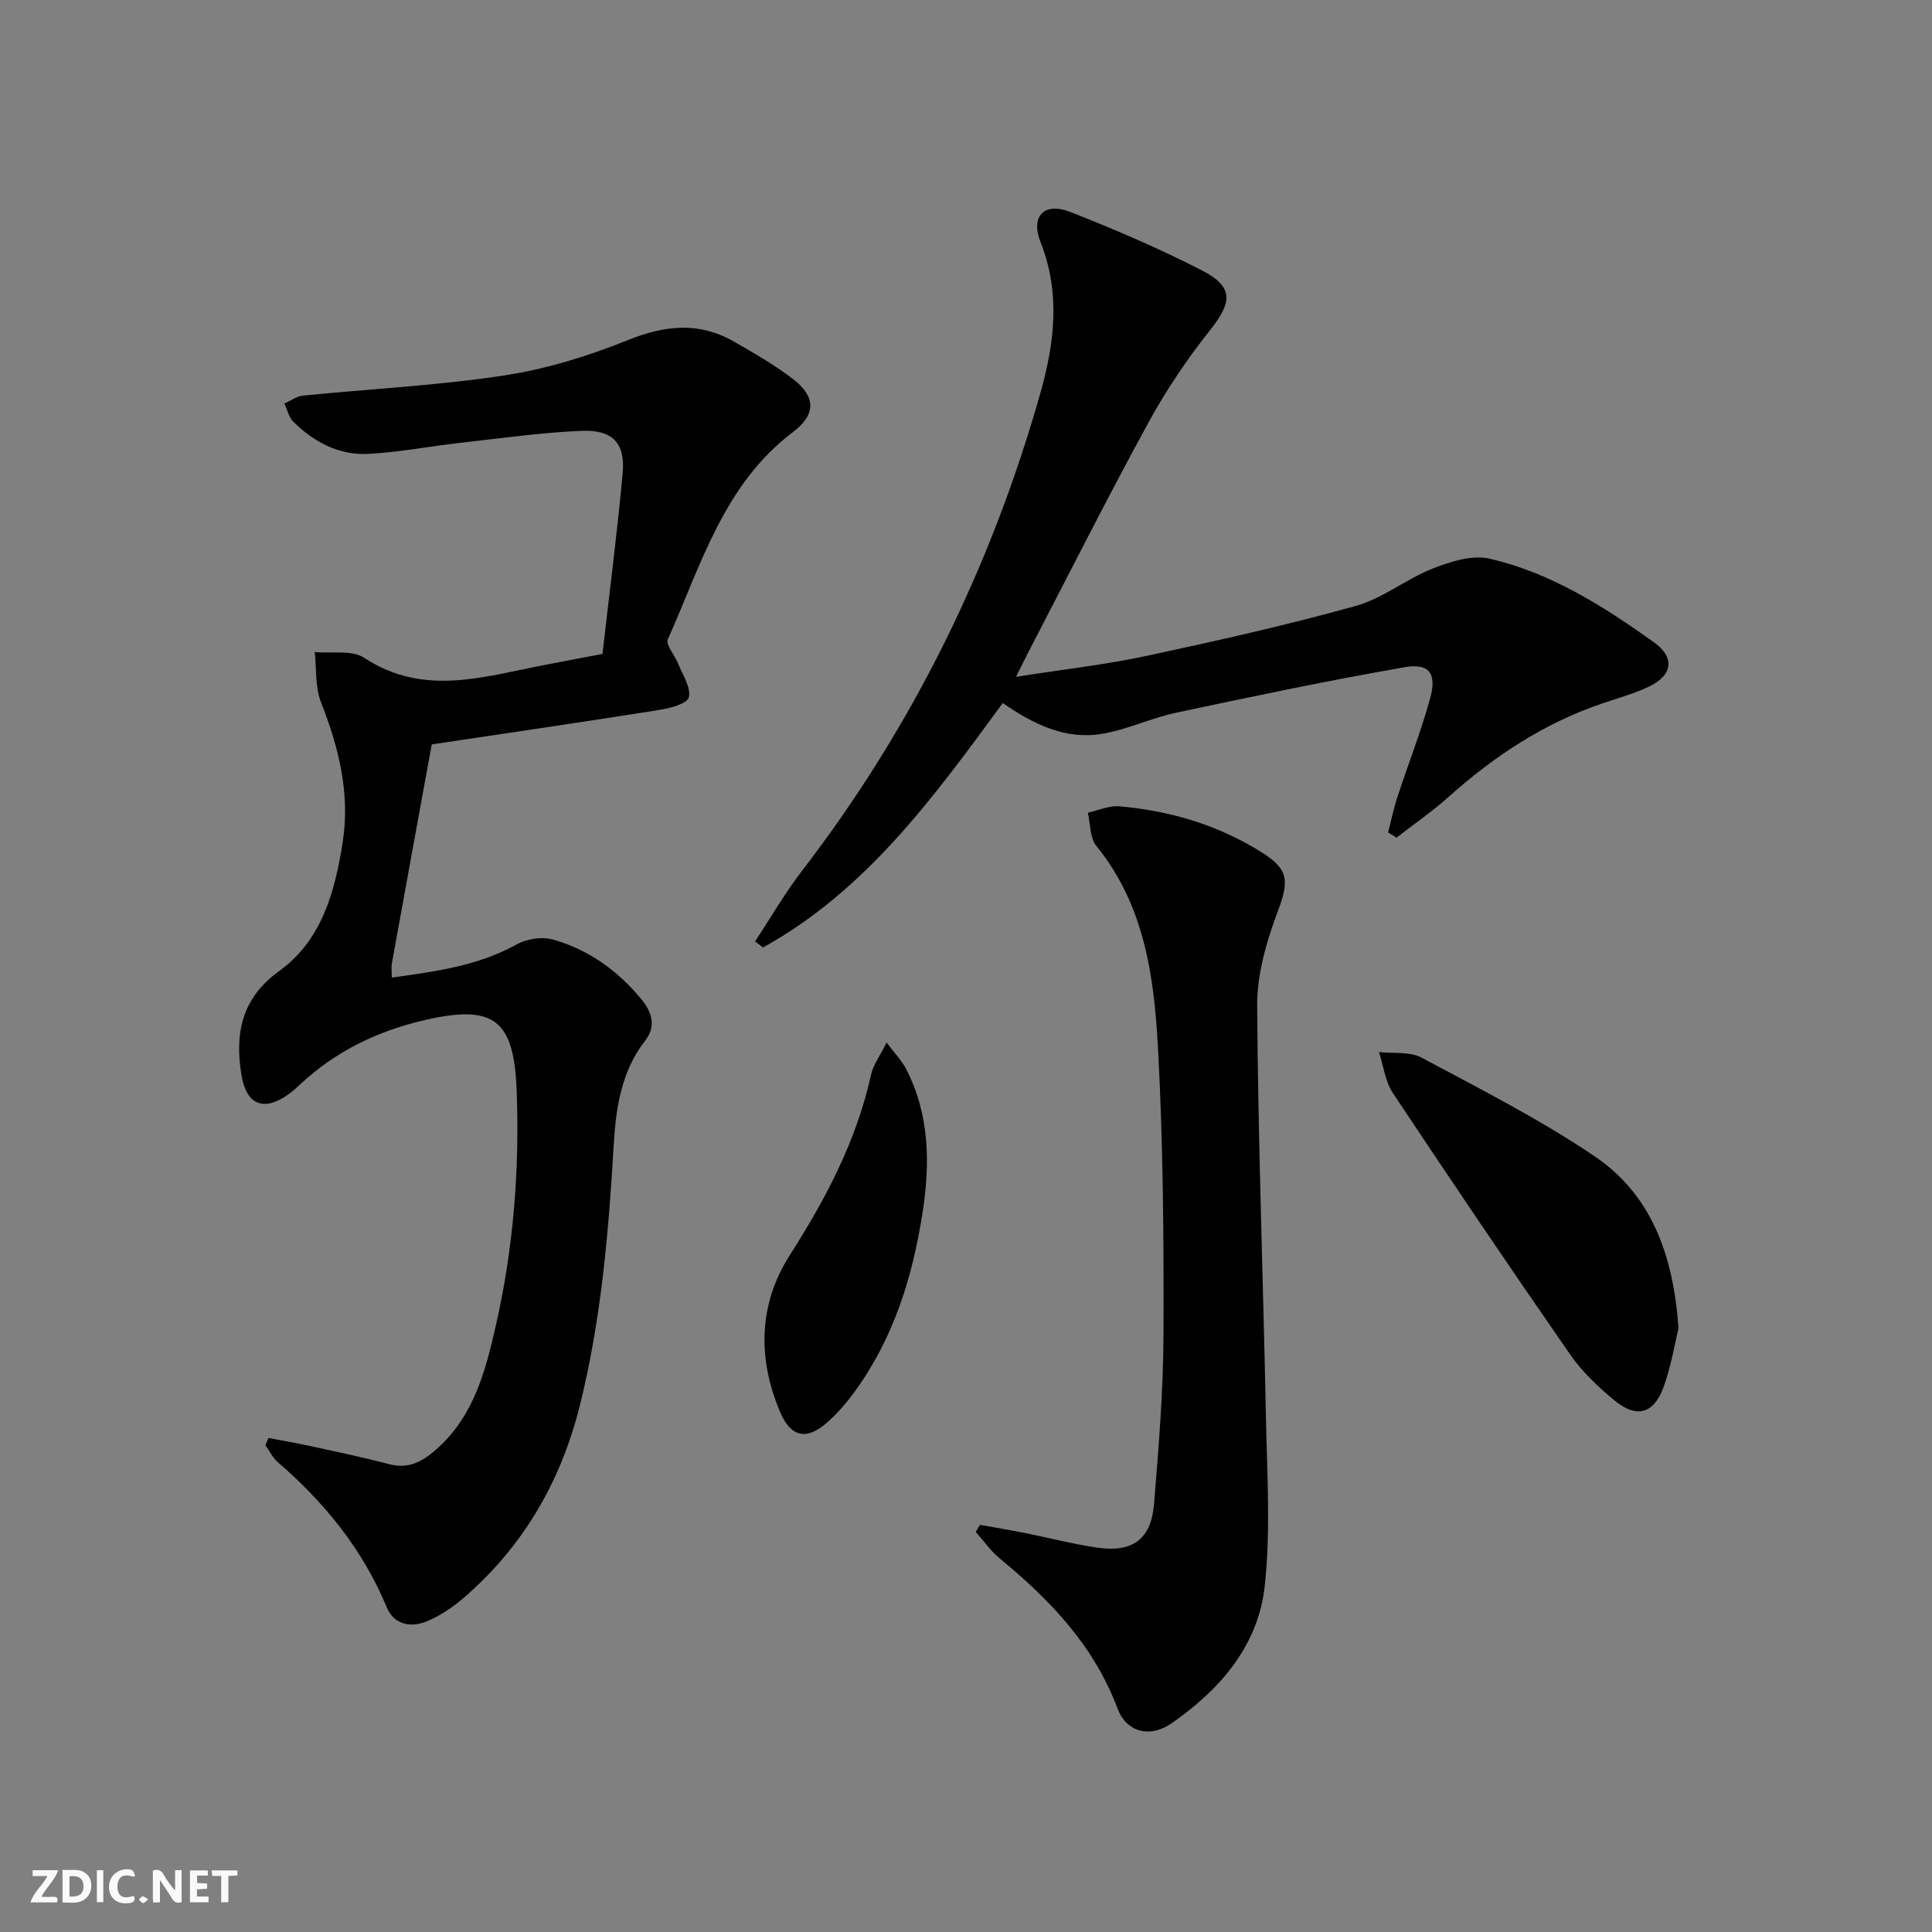 <svg enable-background="new 0 0 400 400" viewBox="0 0 400 400" xmlns="http://www.w3.org/2000/svg"><rect x="0" y="0" width="400" height="400" fill="#808080" stroke="none"/><g fill="#fbfafa"><path d="m37.59 393.81c-.92.31-1.52.05-2-.78-.7-1.2-1.52-2.34-2.47-3.78v4.59c-.55.03-.95.05-1.41.07-.03-.37-.06-.64-.06-.91 0-1.91 0-3.81 0-5.7 1.13-.41 1.77-.03 2.29.91.62 1.11 1.38 2.14 2.31 3.19v-4.2h1.35v6.61z"/><path d="m12.94 393.88v-6.75c1.9.19 3.93-.54 5.37 1.29.8 1.01.78 2.88.03 3.97-1.37 1.97-3.4 1.51-5.4 1.49m1.45-1.22c2.04.12 2.92-.58 2.89-2.21-.03-1.51-.98-2.19-2.89-2z"/><path d="m11.81 393.87h-5.49c.68-2.18 2.47-3.48 3.51-5.45h-3.08v-1.21h5.29c-.71 2.13-2.44 3.48-3.47 5.51.86 0 1.63.04 2.39-.01.79-.05 1.14.21.85 1.16"/><path d="m39.33 393.86v-6.61h3.7v1.07h-2.22v1.52c.68.04 1.34.09 2.07.13v1.07c-.72.05-1.38.09-2.1.14v1.48h2.4v1.19h-3.85z"/><path d="m27.71 388.56c-1.15-.3-2.46-.61-3.1.64-.37.73-.41 1.93-.06 2.67.63 1.35 1.99.93 3.17.68.35.94-.01 1.32-.93 1.46-1.62.25-3.05-.27-3.76-1.48-.73-1.25-.6-3.03.31-4.17.88-1.11 2.71-1.7 4-1.16.32.13.44.74.65 1.12-.1.08-.19.16-.28.24"/><path d="m49.15 387.24v1.07c-.59.02-1.17.05-1.87.08v5.44h-1.48v-5.44h-1.85c-.05-.4-.08-.73-.13-1.15z"/><path d="m20.06 387.21h1.33v6.62h-1.33z"/><path d="m30.68 393.25c-.49.38-.8.79-1.05.76-.32-.05-.6-.45-.9-.7.26-.24.51-.64.8-.67.29-.04.62.3 1.15.61"/></g><path d="m55.58 297.71c2.99.58 5.99 1.09 8.96 1.74 5.34 1.17 10.71 2.28 15.99 3.68 4.09 1.09 6.96-.53 9.89-3.13 7.72-6.87 10.12-16.23 12.26-25.65 3.62-15.97 4.91-32.17 4.29-48.54-.55-14.56-4.58-17.86-18.62-14.71-9.92 2.23-18.83 6.47-26.3 13.5-.73.68-1.48 1.35-2.28 1.93-5.11 3.67-8.74 2.3-9.77-3.92-1.42-8.57-.03-15.91 7.79-21.56 8.83-6.37 11.52-16.32 13.14-26.54 1.61-10.19-.77-19.7-4.48-29.14-1.23-3.14-.9-6.9-1.29-10.37 3.46.33 7.67-.49 10.24 1.2 12.44 8.17 25.01 3.8 37.65 1.42 3.73-.7 7.46-1.43 11.69-2.24 1.41-12.43 3.03-24.91 4.18-37.43.57-6.19-2.1-9.03-8.57-8.75-8.28.35-16.52 1.53-24.77 2.45-6.42.72-12.8 1.96-19.24 2.32-6.09.34-11.31-2.4-15.6-6.65-.94-.93-1.26-2.5-1.86-3.78 1.28-.56 2.53-1.5 3.85-1.63 13.87-1.39 27.85-2.08 41.61-4.17 8.75-1.33 17.46-4.02 25.69-7.34 7.68-3.09 14.73-3.81 21.94.33 4.17 2.39 8.38 4.81 12.18 7.72 4.82 3.69 4.79 7.4.05 10.98-14.39 10.86-19.06 27.58-25.93 42.94-.5 1.12 1.43 3.26 2.11 4.98.92 2.35 2.74 5.01 2.23 7.03-.35 1.35-4.02 2.28-6.33 2.64-15.55 2.47-31.14 4.74-46.89 7.1-2.81 15.37-5.55 30.36-8.26 45.35-.14.78-.02 1.61-.02 2.93 9.09-1.26 17.81-2.41 25.84-6.86 2.09-1.16 5.23-1.66 7.49-1.03 7.36 2.07 13.45 6.42 18.33 12.35 2.17 2.63 3.17 5.55.79 8.62-4.95 6.37-6.05 13.91-6.5 21.58-1.05 18.1-2.59 36.12-6.97 53.78-3.95 15.95-11.85 29.54-24.41 40.25-2.12 1.81-4.57 3.41-7.12 4.51-3.43 1.47-6.97.85-8.49-2.83-4.97-11.98-12.86-21.66-22.56-30.05-1.07-.92-1.71-2.33-2.55-3.52.21-.5.42-.99.62-1.49z" fill="#000001"/><path d="m287.39 172.34c.65-2.48 1.16-5 1.96-7.43 2.22-6.78 4.85-13.43 6.74-20.29 1.43-5.2-.15-7.38-5.35-6.47-15.82 2.76-31.56 6.07-47.27 9.42-5.17 1.1-10.09 3.49-15.28 4.36-7.64 1.29-14.29-2.02-20.58-6.38-14.23 19.43-28.24 38.78-49.64 50.62-.55-.42-1.1-.84-1.64-1.27 3.22-4.88 6.16-9.98 9.72-14.61 22.87-29.75 39.1-62.79 49.32-98.81 2.93-10.33 4.25-20.74.08-31.3-2.16-5.46.76-8.41 6.16-6.29 9.25 3.63 18.43 7.57 27.27 12.11 6.56 3.38 6.24 6.57 1.73 12.25-4.8 6.04-9.18 12.54-12.88 19.31-8.52 15.6-16.51 31.49-24.72 47.27-.75 1.44-1.45 2.9-2.65 5.29 9.55-1.49 18.24-2.46 26.75-4.27 14.59-3.12 29.17-6.39 43.54-10.38 5.62-1.56 10.51-5.61 16.02-7.78 3.66-1.44 8.14-2.85 11.73-2.02 12.66 2.9 23.55 9.83 34 17.28 4.39 3.13 3.94 6.81-.89 9.15-3.11 1.51-6.51 2.43-9.8 3.55-12.02 4.07-22.34 10.89-31.75 19.3-3.41 3.05-7.21 5.67-10.83 8.48-.59-.36-1.17-.72-1.74-1.09z" fill="#000001"/><path d="m202.89 315.7c3.16.57 6.33 1.1 9.49 1.73 5.04 1 10.02 2.33 15.1 3.03 7.04.97 10.85-1.87 11.44-8.98.97-11.74 1.93-23.53 1.97-35.3.07-19.63-.07-39.28-1.12-58.87-.8-14.91-2.73-29.82-12.79-42.18-1.36-1.66-1.21-4.55-1.76-6.87 2.17-.47 4.38-1.5 6.49-1.32 10.57.9 20.56 3.89 29.58 9.57 5.73 3.61 5.56 6.07 3.13 12.54-2.28 6.1-4.18 12.81-4.14 19.23.2 28.26 1.24 56.52 1.81 84.79.23 11.77 1.02 23.65-.24 35.29-1.33 12.35-9.26 21.48-19.3 28.44-4.45 3.09-9.32 1.87-11.17-3.06-4.87-12.98-13.92-22.46-24.32-31.01-1.92-1.58-3.38-3.7-5.05-5.57.29-.47.58-.97.88-1.46z" fill="#000001"/><path d="m347.52 275.03c-.76 3.05-1.51 7.81-3.14 12.25-1.99 5.43-5.56 6.4-10.02 2.74-3.44-2.82-6.8-6-9.32-9.64-12.4-17.88-24.59-35.92-36.64-54.04-1.61-2.42-1.96-5.66-2.9-8.52 2.96.34 6.37-.16 8.81 1.15 12.12 6.48 24.46 12.74 35.81 20.41 11.6 7.84 16.32 20.11 17.4 35.65z" fill="#000001"/><path d="m183.56 215.85c1.79 2.38 3.16 3.76 4.01 5.41 4.88 9.43 5.02 19.48 3.46 29.65-2.07 13.43-6.01 26.2-14.16 37.33-1.66 2.27-3.54 4.44-5.64 6.29-4.22 3.71-7.48 3.07-9.7-2.15-4.72-11.09-4.5-22.33 1.97-32.48 7.49-11.73 13.85-23.77 16.85-37.45.44-1.96 1.78-3.73 3.21-6.6z" fill="#000001"/></svg>